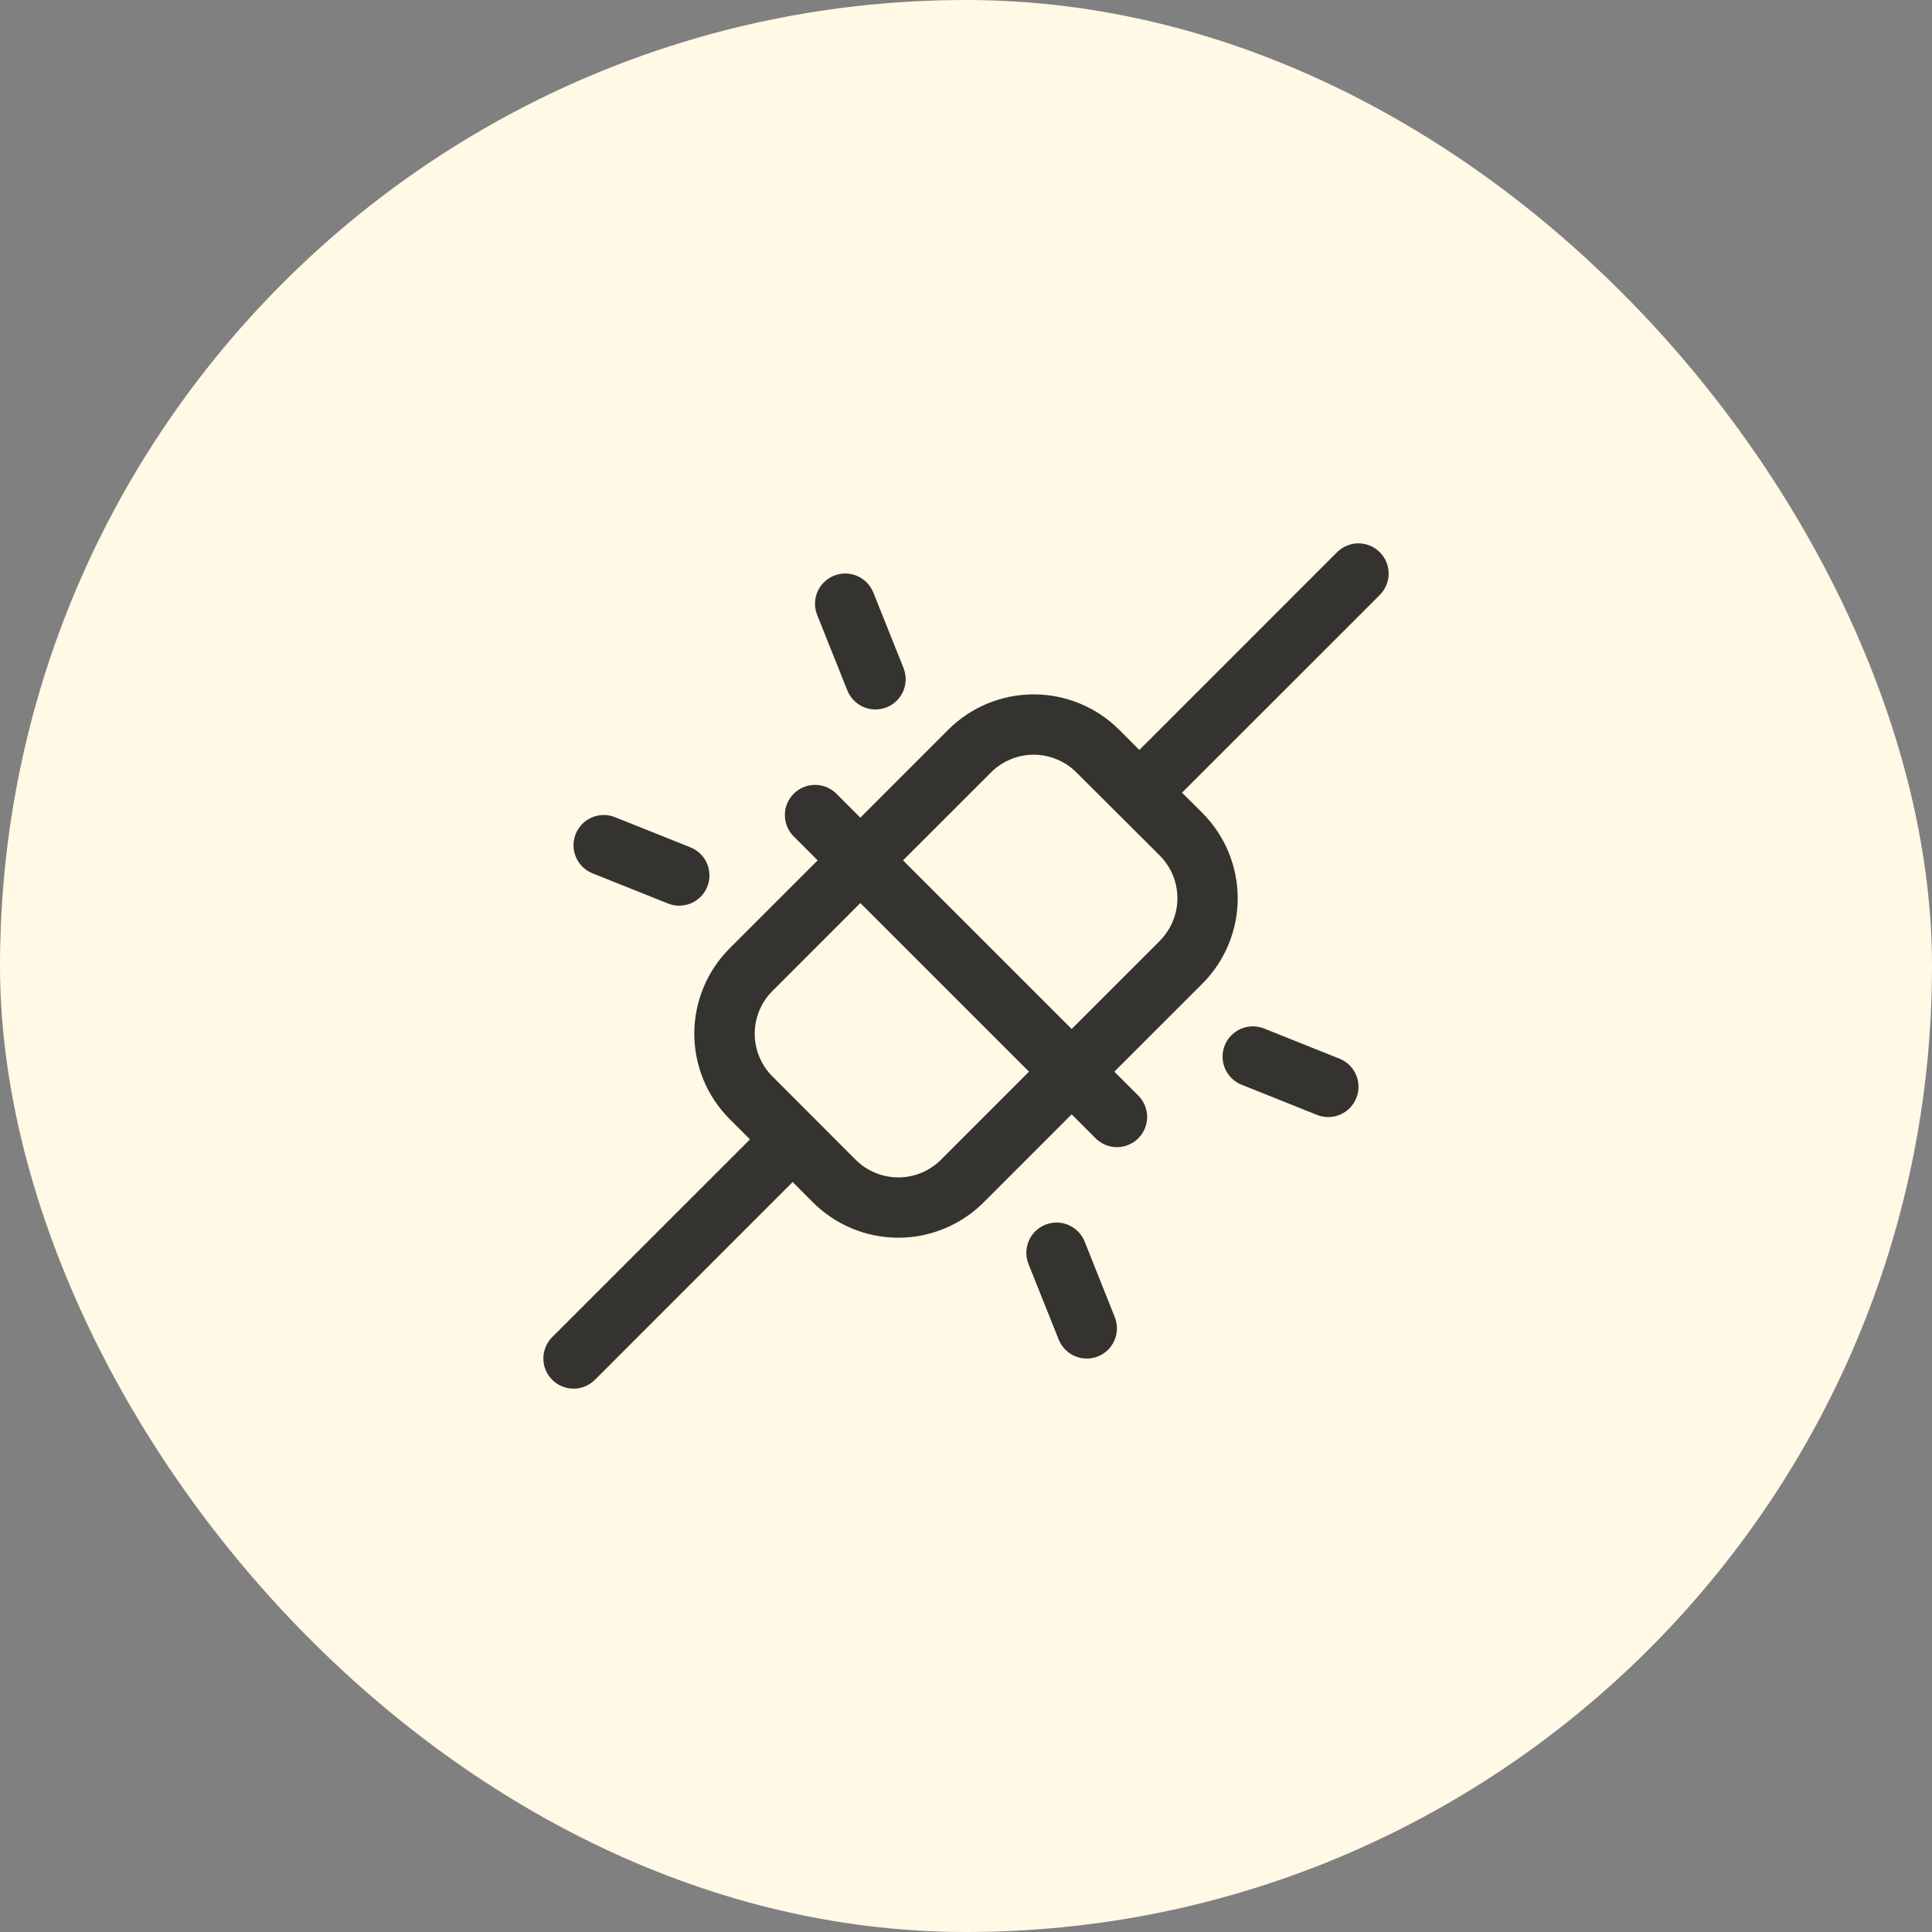 <svg width="64" height="64" viewBox="0 0 64 64" fill="none" xmlns="http://www.w3.org/2000/svg">
<rect x="0" y="0" width="64" height="64" fill="#808080" stroke="none"/>
<rect width="64" height="64" rx="32" fill="#FFF9E5"/>
<path d="M45.708 18.293C45.615 18.2 45.504 18.126 45.383 18.076C45.261 18.025 45.131 17.999 45 17.999C44.869 17.999 44.739 18.025 44.617 18.076C44.496 18.126 44.385 18.2 44.292 18.293L37.742 24.844L37.071 24.171C36.32 23.422 35.303 23.002 34.242 23.002C33.182 23.002 32.165 23.422 31.414 24.171L28.5 27.086L27.707 26.293C27.52 26.105 27.265 26 27 26C26.735 26 26.48 26.105 26.293 26.293C26.105 26.48 26 26.735 26 27C26 27.265 26.105 27.52 26.293 27.708L27.086 28.5L24.171 31.414C23.8 31.785 23.505 32.226 23.304 32.712C23.103 33.197 22.999 33.717 22.999 34.243C22.999 34.768 23.103 35.288 23.304 35.773C23.505 36.259 23.8 36.7 24.171 37.071L24.844 37.743L18.293 44.293C18.2 44.386 18.126 44.496 18.076 44.617C18.025 44.739 18 44.869 18 45C18 45.131 18.025 45.262 18.076 45.383C18.126 45.504 18.2 45.615 18.293 45.708C18.48 45.895 18.735 46.001 19 46.001C19.131 46.001 19.262 45.975 19.383 45.924C19.504 45.874 19.615 45.8 19.707 45.708L26.258 39.156L26.929 39.829C27.3 40.2 27.741 40.495 28.227 40.696C28.712 40.897 29.232 41.001 29.758 41.001C30.283 41.001 30.803 40.897 31.288 40.696C31.774 40.495 32.215 40.2 32.586 39.829L35.5 36.914L36.292 37.708C36.385 37.8 36.496 37.874 36.617 37.924C36.739 37.975 36.869 38.001 37 38.001C37.131 38.001 37.261 37.975 37.383 37.924C37.504 37.874 37.615 37.8 37.708 37.708C37.8 37.615 37.874 37.504 37.924 37.383C37.975 37.262 38.001 37.131 38.001 37C38.001 36.869 37.975 36.739 37.924 36.617C37.874 36.496 37.8 36.386 37.708 36.293L36.914 35.5L39.829 32.586C40.2 32.215 40.495 31.774 40.696 31.288C40.897 30.803 41.001 30.283 41.001 29.758C41.001 29.232 40.897 28.712 40.696 28.227C40.495 27.741 40.2 27.3 39.829 26.929L39.156 26.258L45.708 19.708C45.8 19.615 45.874 19.504 45.925 19.383C45.975 19.262 46.001 19.131 46.001 19C46.001 18.869 45.975 18.738 45.925 18.617C45.874 18.496 45.8 18.385 45.708 18.293ZM31.171 38.418C30.796 38.792 30.288 39.003 29.758 39.003C29.227 39.003 28.719 38.792 28.344 38.418L25.586 35.656C25.212 35.281 25.001 34.773 25.001 34.243C25.001 33.712 25.212 33.204 25.586 32.829L28.5 29.914L34.086 35.5L31.171 38.418ZM38.414 31.175L35.5 34.086L29.914 28.5L32.829 25.586C33.204 25.212 33.712 25.001 34.242 25.001C34.773 25.001 35.281 25.212 35.656 25.586L38.414 28.336C38.6 28.522 38.749 28.743 38.85 28.986C38.951 29.23 39.003 29.49 39.003 29.754C39.003 30.017 38.951 30.278 38.85 30.521C38.749 30.765 38.6 30.985 38.414 31.171V31.175ZM27.071 20.375C26.972 20.129 26.974 19.853 27.078 19.608C27.182 19.364 27.379 19.171 27.625 19.071C27.871 18.972 28.147 18.974 28.392 19.078C28.636 19.182 28.829 19.379 28.929 19.625L29.929 22.125C29.978 22.247 30.003 22.378 30.002 22.509C30 22.64 29.973 22.771 29.922 22.892C29.87 23.013 29.796 23.122 29.702 23.215C29.608 23.307 29.497 23.38 29.375 23.429C29.253 23.478 29.123 23.503 28.991 23.502C28.86 23.5 28.73 23.473 28.608 23.422C28.487 23.37 28.378 23.296 28.285 23.202C28.193 23.108 28.12 22.997 28.071 22.875L27.071 20.375ZM19.071 27.625C19.12 27.503 19.193 27.392 19.285 27.298C19.377 27.204 19.487 27.129 19.608 27.078C19.729 27.026 19.859 26.999 19.991 26.998C20.123 26.997 20.253 27.022 20.375 27.071L22.875 28.071C22.997 28.121 23.108 28.193 23.202 28.285C23.296 28.378 23.37 28.487 23.422 28.608C23.473 28.73 23.5 28.86 23.502 28.991C23.503 29.123 23.478 29.253 23.429 29.375C23.38 29.497 23.307 29.608 23.215 29.702C23.122 29.796 23.013 29.87 22.892 29.922C22.77 29.973 22.64 30 22.509 30.002C22.377 30.003 22.247 29.978 22.125 29.929L19.625 28.929C19.503 28.88 19.392 28.807 19.298 28.715C19.204 28.623 19.129 28.513 19.078 28.392C19.026 28.271 18.999 28.141 18.998 28.009C18.997 27.878 19.022 27.747 19.071 27.625ZM44.929 36.375C44.88 36.497 44.808 36.608 44.716 36.702C44.624 36.796 44.515 36.871 44.394 36.923C44.273 36.975 44.144 37.002 44.012 37.004C43.881 37.006 43.751 36.981 43.629 36.933L41.129 35.933C41.007 35.884 40.895 35.811 40.801 35.719C40.707 35.627 40.632 35.517 40.58 35.396C40.528 35.275 40.501 35.145 40.499 35.013C40.498 34.882 40.522 34.751 40.571 34.629C40.62 34.507 40.693 34.395 40.785 34.301C40.877 34.207 40.987 34.132 41.108 34.08C41.229 34.028 41.359 34.001 41.49 33.999C41.622 33.998 41.753 34.022 41.875 34.071L44.375 35.071C44.497 35.12 44.608 35.193 44.702 35.285C44.796 35.377 44.871 35.487 44.922 35.608C44.974 35.729 45.001 35.859 45.002 35.991C45.003 36.123 44.978 36.253 44.929 36.375ZM36.929 43.633C36.977 43.755 37.002 43.885 37 44.016C36.998 44.148 36.971 44.277 36.919 44.398C36.867 44.519 36.792 44.628 36.698 44.72C36.604 44.812 36.493 44.884 36.371 44.933C36.249 44.981 36.119 45.006 35.988 45.004C35.856 45.002 35.727 44.975 35.606 44.923C35.485 44.871 35.376 44.796 35.284 44.702C35.192 44.608 35.12 44.497 35.071 44.375L34.071 41.875C33.972 41.629 33.974 41.353 34.078 41.108C34.182 40.864 34.379 40.671 34.625 40.571C34.871 40.472 35.147 40.474 35.392 40.578C35.636 40.682 35.829 40.879 35.929 41.125L36.929 43.633Z" fill="#343330"/>
</svg>
